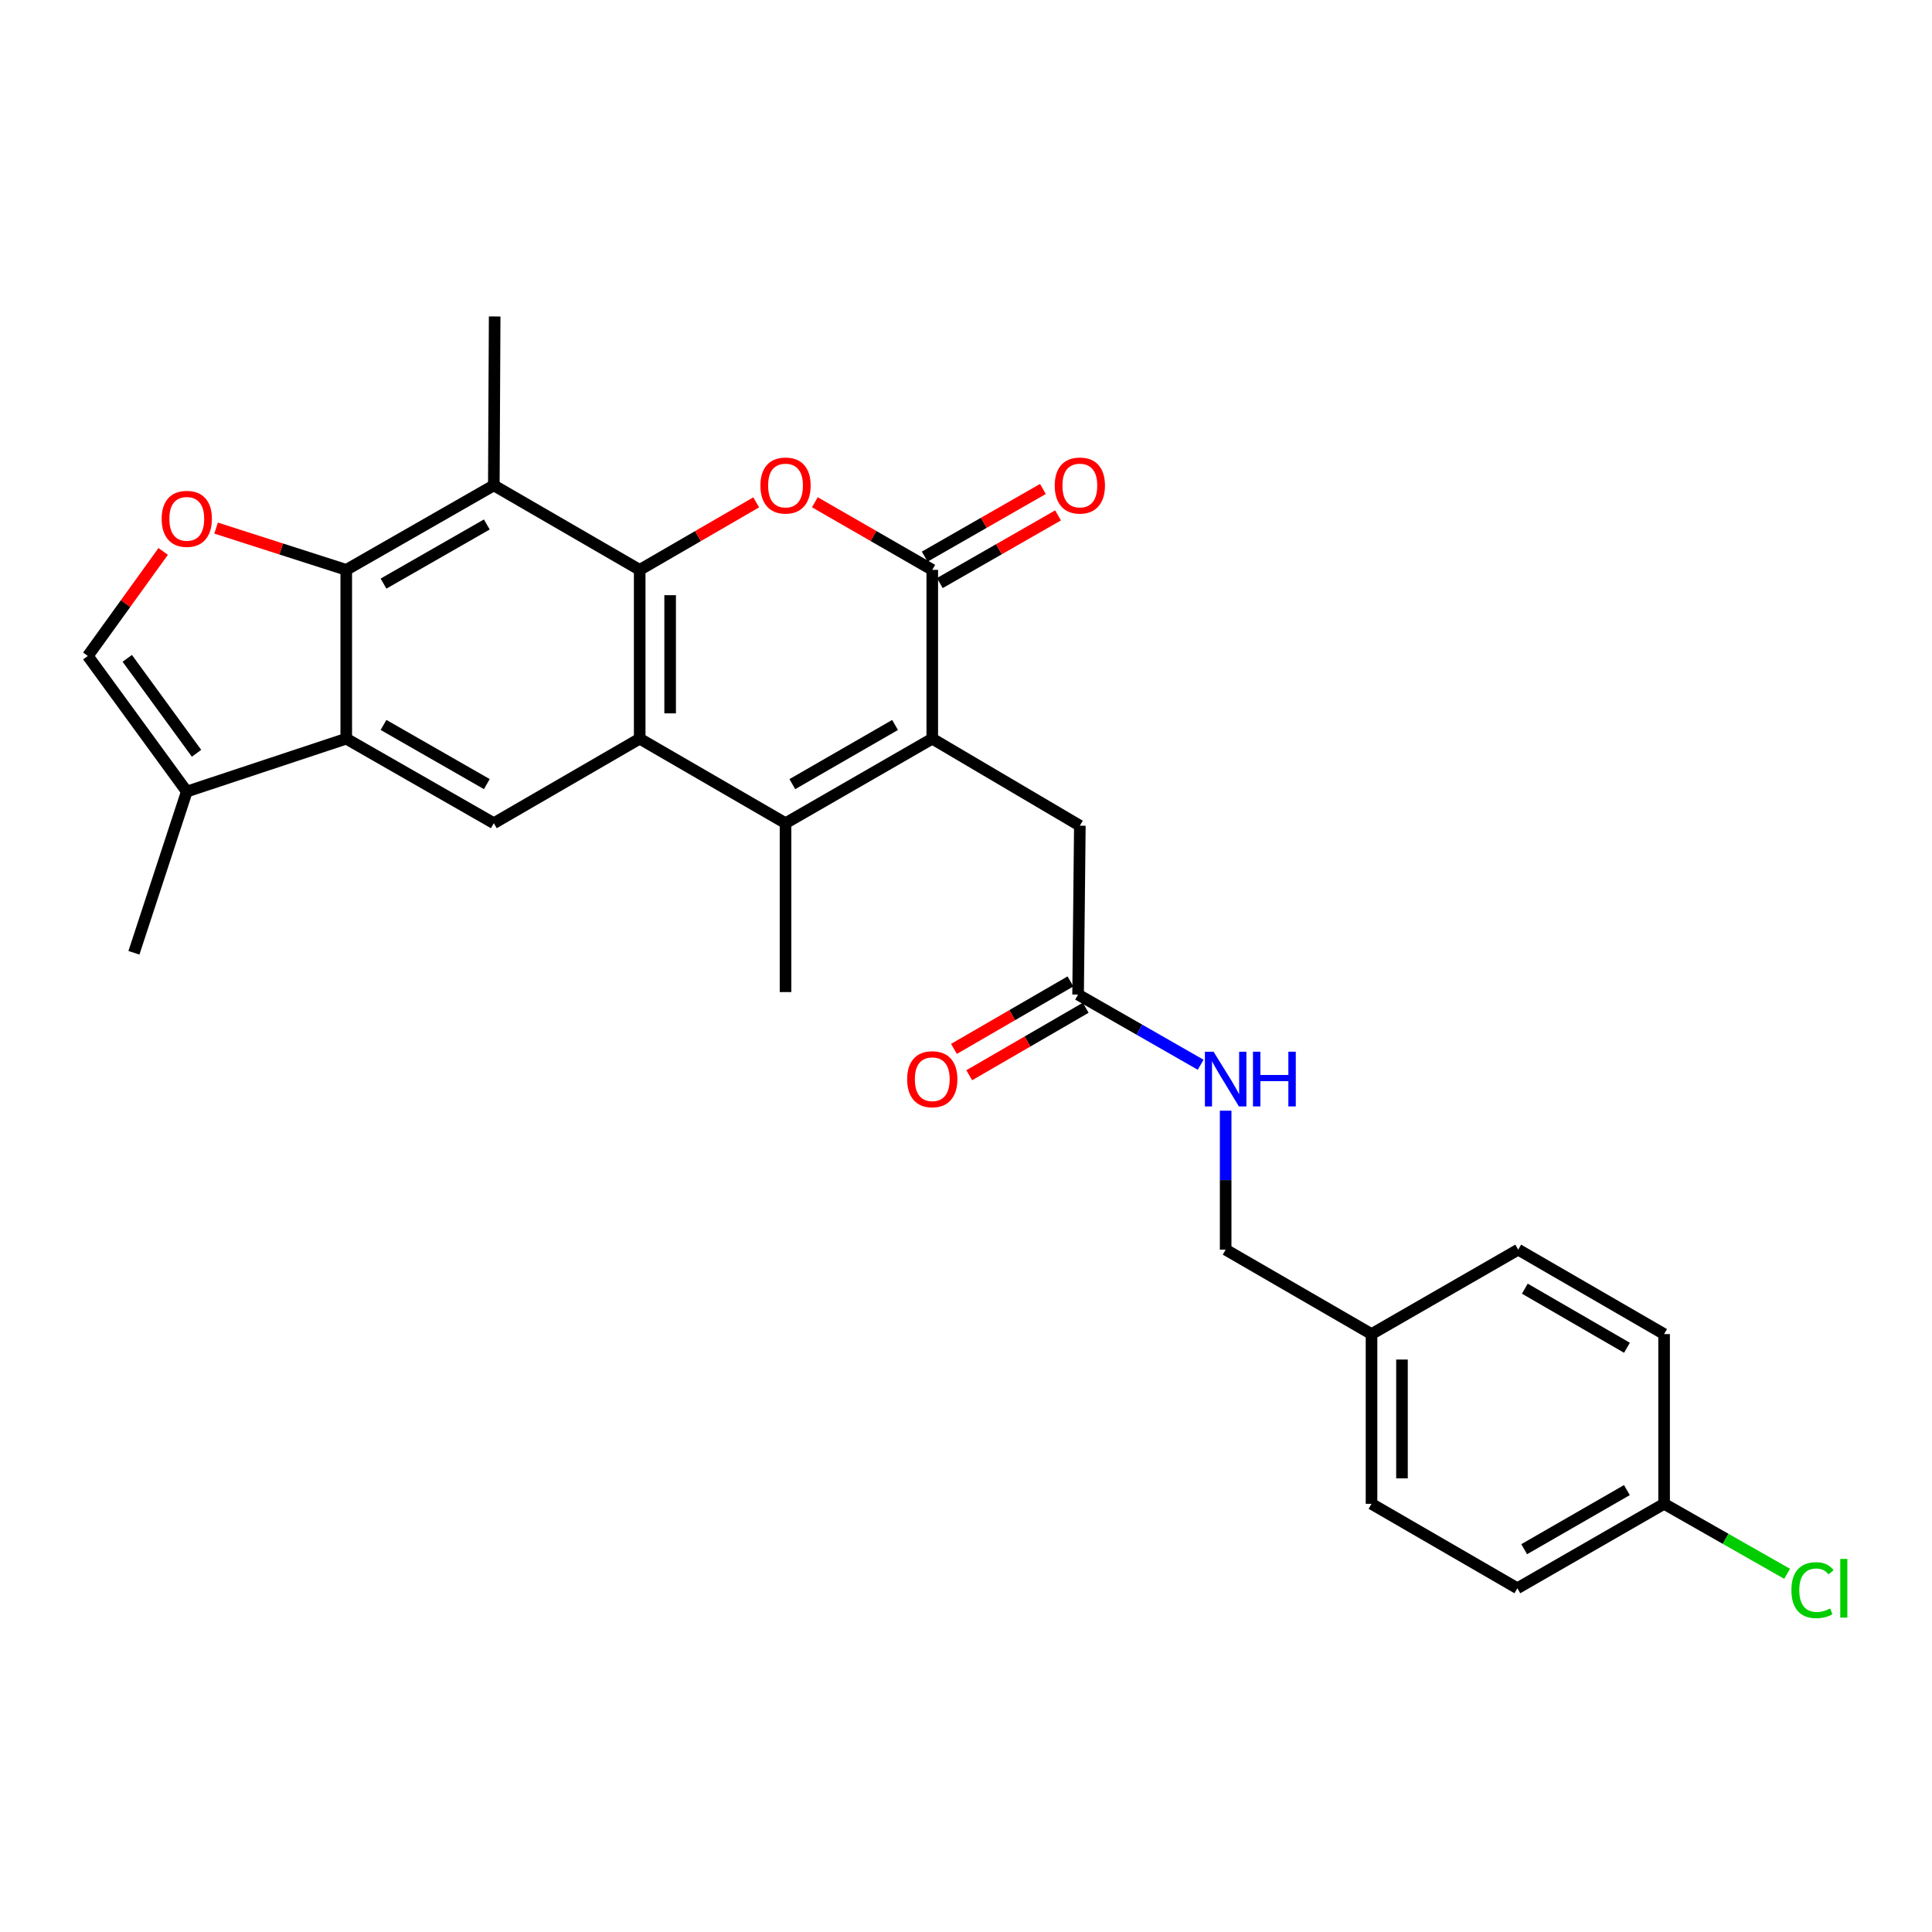 <?xml version='1.0' encoding='iso-8859-1'?>
<svg version='1.1' baseProfile='full'
              xmlns='http://www.w3.org/2000/svg'
                      xmlns:rdkit='http://www.rdkit.org/xml'
                      xmlns:xlink='http://www.w3.org/1999/xlink'
                  xml:space='preserve'
width='1000px' height='1000px' viewBox='0 0 1000 1000'>
<!-- END OF HEADER -->
<rect style='opacity:1.0;fill:#FFFFFF;stroke:none' width='1000' height='1000' x='0' y='0'> </rect>
<path class='bond-0' d='M 331.103,294.956 L 331.103,382.341' style='fill:none;fill-rule:evenodd;stroke:#000000;stroke-width:6px;stroke-linecap:butt;stroke-linejoin:miter;stroke-opacity:1' />
<path class='bond-0' d='M 346.864,308.064 L 346.864,369.233' style='fill:none;fill-rule:evenodd;stroke:#000000;stroke-width:6px;stroke-linecap:butt;stroke-linejoin:miter;stroke-opacity:1' />
<path class='bond-3' d='M 331.103,294.956 L 361.255,277.489' style='fill:none;fill-rule:evenodd;stroke:#000000;stroke-width:6px;stroke-linecap:butt;stroke-linejoin:miter;stroke-opacity:1' />
<path class='bond-3' d='M 361.255,277.489 L 391.408,260.022' style='fill:none;fill-rule:evenodd;stroke:#FF0000;stroke-width:6px;stroke-linecap:butt;stroke-linejoin:miter;stroke-opacity:1' />
<path class='bond-6' d='M 331.103,294.956 L 255.6,251.228' style='fill:none;fill-rule:evenodd;stroke:#000000;stroke-width:6px;stroke-linecap:butt;stroke-linejoin:miter;stroke-opacity:1' />
<path class='bond-2' d='M 331.103,382.341 L 406.589,426.086' style='fill:none;fill-rule:evenodd;stroke:#000000;stroke-width:6px;stroke-linecap:butt;stroke-linejoin:miter;stroke-opacity:1' />
<path class='bond-9' d='M 331.103,382.341 L 255.6,426.086' style='fill:none;fill-rule:evenodd;stroke:#000000;stroke-width:6px;stroke-linecap:butt;stroke-linejoin:miter;stroke-opacity:1' />
<path class='bond-1' d='M 482.539,382.341 L 482.539,294.956' style='fill:none;fill-rule:evenodd;stroke:#000000;stroke-width:6px;stroke-linecap:butt;stroke-linejoin:miter;stroke-opacity:1' />
<path class='bond-12' d='M 482.539,382.341 L 558.926,427.382' style='fill:none;fill-rule:evenodd;stroke:#000000;stroke-width:6px;stroke-linecap:butt;stroke-linejoin:miter;stroke-opacity:1' />
<path class='bond-29' d='M 482.539,382.341 L 406.589,426.086' style='fill:none;fill-rule:evenodd;stroke:#000000;stroke-width:6px;stroke-linecap:butt;stroke-linejoin:miter;stroke-opacity:1' />
<path class='bond-29' d='M 463.28,375.245 L 410.115,405.867' style='fill:none;fill-rule:evenodd;stroke:#000000;stroke-width:6px;stroke-linecap:butt;stroke-linejoin:miter;stroke-opacity:1' />
<path class='bond-18' d='M 406.589,426.086 L 406.589,513.498' style='fill:none;fill-rule:evenodd;stroke:#000000;stroke-width:6px;stroke-linecap:butt;stroke-linejoin:miter;stroke-opacity:1' />
<path class='bond-4' d='M 421.78,259.974 L 452.159,277.465' style='fill:none;fill-rule:evenodd;stroke:#FF0000;stroke-width:6px;stroke-linecap:butt;stroke-linejoin:miter;stroke-opacity:1' />
<path class='bond-4' d='M 452.159,277.465 L 482.539,294.956' style='fill:none;fill-rule:evenodd;stroke:#000000;stroke-width:6px;stroke-linecap:butt;stroke-linejoin:miter;stroke-opacity:1' />
<path class='bond-14' d='M 486.454,301.795 L 517.047,284.282' style='fill:none;fill-rule:evenodd;stroke:#000000;stroke-width:6px;stroke-linecap:butt;stroke-linejoin:miter;stroke-opacity:1' />
<path class='bond-14' d='M 517.047,284.282 L 547.641,266.769' style='fill:none;fill-rule:evenodd;stroke:#FF0000;stroke-width:6px;stroke-linecap:butt;stroke-linejoin:miter;stroke-opacity:1' />
<path class='bond-14' d='M 478.624,288.117 L 509.217,270.603' style='fill:none;fill-rule:evenodd;stroke:#000000;stroke-width:6px;stroke-linecap:butt;stroke-linejoin:miter;stroke-opacity:1' />
<path class='bond-14' d='M 509.217,270.603 L 539.811,253.09' style='fill:none;fill-rule:evenodd;stroke:#FF0000;stroke-width:6px;stroke-linecap:butt;stroke-linejoin:miter;stroke-opacity:1' />
<path class='bond-5' d='M 179.221,294.956 L 255.6,251.228' style='fill:none;fill-rule:evenodd;stroke:#000000;stroke-width:6px;stroke-linecap:butt;stroke-linejoin:miter;stroke-opacity:1' />
<path class='bond-5' d='M 198.508,302.074 L 251.973,271.465' style='fill:none;fill-rule:evenodd;stroke:#000000;stroke-width:6px;stroke-linecap:butt;stroke-linejoin:miter;stroke-opacity:1' />
<path class='bond-7' d='M 179.221,294.956 L 179.221,382.341' style='fill:none;fill-rule:evenodd;stroke:#000000;stroke-width:6px;stroke-linecap:butt;stroke-linejoin:miter;stroke-opacity:1' />
<path class='bond-8' d='M 179.221,294.956 L 145.533,284.146' style='fill:none;fill-rule:evenodd;stroke:#000000;stroke-width:6px;stroke-linecap:butt;stroke-linejoin:miter;stroke-opacity:1' />
<path class='bond-8' d='M 145.533,284.146 L 111.845,273.336' style='fill:none;fill-rule:evenodd;stroke:#FF0000;stroke-width:6px;stroke-linecap:butt;stroke-linejoin:miter;stroke-opacity:1' />
<path class='bond-21' d='M 255.6,251.228 L 256.037,163.799' style='fill:none;fill-rule:evenodd;stroke:#000000;stroke-width:6px;stroke-linecap:butt;stroke-linejoin:miter;stroke-opacity:1' />
<path class='bond-10' d='M 179.221,382.341 L 96.677,409.712' style='fill:none;fill-rule:evenodd;stroke:#000000;stroke-width:6px;stroke-linecap:butt;stroke-linejoin:miter;stroke-opacity:1' />
<path class='bond-28' d='M 179.221,382.341 L 255.6,426.086' style='fill:none;fill-rule:evenodd;stroke:#000000;stroke-width:6px;stroke-linecap:butt;stroke-linejoin:miter;stroke-opacity:1' />
<path class='bond-28' d='M 198.511,375.226 L 251.976,405.848' style='fill:none;fill-rule:evenodd;stroke:#000000;stroke-width:6px;stroke-linecap:butt;stroke-linejoin:miter;stroke-opacity:1' />
<path class='bond-11' d='M 84.459,285.419 L 64.957,312.471' style='fill:none;fill-rule:evenodd;stroke:#FF0000;stroke-width:6px;stroke-linecap:butt;stroke-linejoin:miter;stroke-opacity:1' />
<path class='bond-11' d='M 64.957,312.471 L 45.455,339.524' style='fill:none;fill-rule:evenodd;stroke:#000000;stroke-width:6px;stroke-linecap:butt;stroke-linejoin:miter;stroke-opacity:1' />
<path class='bond-27' d='M 96.677,409.712 L 69.323,493.158' style='fill:none;fill-rule:evenodd;stroke:#000000;stroke-width:6px;stroke-linecap:butt;stroke-linejoin:miter;stroke-opacity:1' />
<path class='bond-30' d='M 96.677,409.712 L 45.455,339.524' style='fill:none;fill-rule:evenodd;stroke:#000000;stroke-width:6px;stroke-linecap:butt;stroke-linejoin:miter;stroke-opacity:1' />
<path class='bond-30' d='M 101.725,389.893 L 65.869,340.761' style='fill:none;fill-rule:evenodd;stroke:#000000;stroke-width:6px;stroke-linecap:butt;stroke-linejoin:miter;stroke-opacity:1' />
<path class='bond-13' d='M 558.926,427.382 L 558.016,514.794' style='fill:none;fill-rule:evenodd;stroke:#000000;stroke-width:6px;stroke-linecap:butt;stroke-linejoin:miter;stroke-opacity:1' />
<path class='bond-15' d='M 558.016,514.794 L 589.735,532.953' style='fill:none;fill-rule:evenodd;stroke:#000000;stroke-width:6px;stroke-linecap:butt;stroke-linejoin:miter;stroke-opacity:1' />
<path class='bond-15' d='M 589.735,532.953 L 621.455,551.113' style='fill:none;fill-rule:evenodd;stroke:#0000FF;stroke-width:6px;stroke-linecap:butt;stroke-linejoin:miter;stroke-opacity:1' />
<path class='bond-16' d='M 554.065,507.975 L 523.917,525.441' style='fill:none;fill-rule:evenodd;stroke:#000000;stroke-width:6px;stroke-linecap:butt;stroke-linejoin:miter;stroke-opacity:1' />
<path class='bond-16' d='M 523.917,525.441 L 493.769,542.908' style='fill:none;fill-rule:evenodd;stroke:#FF0000;stroke-width:6px;stroke-linecap:butt;stroke-linejoin:miter;stroke-opacity:1' />
<path class='bond-16' d='M 561.966,521.612 L 531.818,539.079' style='fill:none;fill-rule:evenodd;stroke:#000000;stroke-width:6px;stroke-linecap:butt;stroke-linejoin:miter;stroke-opacity:1' />
<path class='bond-16' d='M 531.818,539.079 L 501.67,556.545' style='fill:none;fill-rule:evenodd;stroke:#FF0000;stroke-width:6px;stroke-linecap:butt;stroke-linejoin:miter;stroke-opacity:1' />
<path class='bond-17' d='M 634.395,574.889 L 634.395,610.853' style='fill:none;fill-rule:evenodd;stroke:#0000FF;stroke-width:6px;stroke-linecap:butt;stroke-linejoin:miter;stroke-opacity:1' />
<path class='bond-17' d='M 634.395,610.853 L 634.395,646.817' style='fill:none;fill-rule:evenodd;stroke:#000000;stroke-width:6px;stroke-linecap:butt;stroke-linejoin:miter;stroke-opacity:1' />
<path class='bond-20' d='M 634.395,646.817 L 709.898,690.519' style='fill:none;fill-rule:evenodd;stroke:#000000;stroke-width:6px;stroke-linecap:butt;stroke-linejoin:miter;stroke-opacity:1' />
<path class='bond-19' d='M 861.334,778.377 L 785.384,822.078' style='fill:none;fill-rule:evenodd;stroke:#000000;stroke-width:6px;stroke-linecap:butt;stroke-linejoin:miter;stroke-opacity:1' />
<path class='bond-19' d='M 842.081,771.271 L 788.916,801.862' style='fill:none;fill-rule:evenodd;stroke:#000000;stroke-width:6px;stroke-linecap:butt;stroke-linejoin:miter;stroke-opacity:1' />
<path class='bond-22' d='M 861.334,778.377 L 893.178,796.493' style='fill:none;fill-rule:evenodd;stroke:#000000;stroke-width:6px;stroke-linecap:butt;stroke-linejoin:miter;stroke-opacity:1' />
<path class='bond-22' d='M 893.178,796.493 L 925.021,814.609' style='fill:none;fill-rule:evenodd;stroke:#00CC00;stroke-width:6px;stroke-linecap:butt;stroke-linejoin:miter;stroke-opacity:1' />
<path class='bond-31' d='M 861.334,778.377 L 861.334,690.519' style='fill:none;fill-rule:evenodd;stroke:#000000;stroke-width:6px;stroke-linecap:butt;stroke-linejoin:miter;stroke-opacity:1' />
<path class='bond-25' d='M 709.898,690.519 L 785.822,646.817' style='fill:none;fill-rule:evenodd;stroke:#000000;stroke-width:6px;stroke-linecap:butt;stroke-linejoin:miter;stroke-opacity:1' />
<path class='bond-26' d='M 709.898,690.519 L 709.898,778.377' style='fill:none;fill-rule:evenodd;stroke:#000000;stroke-width:6px;stroke-linecap:butt;stroke-linejoin:miter;stroke-opacity:1' />
<path class='bond-26' d='M 725.659,703.697 L 725.659,765.198' style='fill:none;fill-rule:evenodd;stroke:#000000;stroke-width:6px;stroke-linecap:butt;stroke-linejoin:miter;stroke-opacity:1' />
<path class='bond-23' d='M 861.334,690.519 L 785.822,646.817' style='fill:none;fill-rule:evenodd;stroke:#000000;stroke-width:6px;stroke-linecap:butt;stroke-linejoin:miter;stroke-opacity:1' />
<path class='bond-23' d='M 842.113,697.605 L 789.254,667.014' style='fill:none;fill-rule:evenodd;stroke:#000000;stroke-width:6px;stroke-linecap:butt;stroke-linejoin:miter;stroke-opacity:1' />
<path class='bond-24' d='M 785.384,822.078 L 709.898,778.377' style='fill:none;fill-rule:evenodd;stroke:#000000;stroke-width:6px;stroke-linecap:butt;stroke-linejoin:miter;stroke-opacity:1' />
<path  class='atom-4' d='M 393.589 251.308
Q 393.589 244.508, 396.949 240.708
Q 400.309 236.908, 406.589 236.908
Q 412.869 236.908, 416.229 240.708
Q 419.589 244.508, 419.589 251.308
Q 419.589 258.188, 416.189 262.108
Q 412.789 265.988, 406.589 265.988
Q 400.349 265.988, 396.949 262.108
Q 393.589 258.228, 393.589 251.308
M 406.589 262.788
Q 410.909 262.788, 413.229 259.908
Q 415.589 256.988, 415.589 251.308
Q 415.589 245.748, 413.229 242.948
Q 410.909 240.108, 406.589 240.108
Q 402.269 240.108, 399.909 242.908
Q 397.589 245.708, 397.589 251.308
Q 397.589 257.028, 399.909 259.908
Q 402.269 262.788, 406.589 262.788
' fill='#FF0000'/>
<path  class='atom-9' d='M 83.677 268.549
Q 83.677 261.749, 87.037 257.949
Q 90.397 254.149, 96.677 254.149
Q 102.957 254.149, 106.317 257.949
Q 109.677 261.749, 109.677 268.549
Q 109.677 275.429, 106.277 279.349
Q 102.877 283.229, 96.677 283.229
Q 90.437 283.229, 87.037 279.349
Q 83.677 275.469, 83.677 268.549
M 96.677 280.029
Q 100.997 280.029, 103.317 277.149
Q 105.677 274.229, 105.677 268.549
Q 105.677 262.989, 103.317 260.189
Q 100.997 257.349, 96.677 257.349
Q 92.357 257.349, 89.997 260.149
Q 87.677 262.949, 87.677 268.549
Q 87.677 274.269, 89.997 277.149
Q 92.357 280.029, 96.677 280.029
' fill='#FF0000'/>
<path  class='atom-15' d='M 545.926 251.308
Q 545.926 244.508, 549.286 240.708
Q 552.646 236.908, 558.926 236.908
Q 565.206 236.908, 568.566 240.708
Q 571.926 244.508, 571.926 251.308
Q 571.926 258.188, 568.526 262.108
Q 565.126 265.988, 558.926 265.988
Q 552.686 265.988, 549.286 262.108
Q 545.926 258.228, 545.926 251.308
M 558.926 262.788
Q 563.246 262.788, 565.566 259.908
Q 567.926 256.988, 567.926 251.308
Q 567.926 245.748, 565.566 242.948
Q 563.246 240.108, 558.926 240.108
Q 554.606 240.108, 552.246 242.908
Q 549.926 245.708, 549.926 251.308
Q 549.926 257.028, 552.246 259.908
Q 554.606 262.788, 558.926 262.788
' fill='#FF0000'/>
<path  class='atom-16' d='M 628.135 544.361
L 637.415 559.361
Q 638.335 560.841, 639.815 563.521
Q 641.295 566.201, 641.375 566.361
L 641.375 544.361
L 645.135 544.361
L 645.135 572.681
L 641.255 572.681
L 631.295 556.281
Q 630.135 554.361, 628.895 552.161
Q 627.695 549.961, 627.335 549.281
L 627.335 572.681
L 623.655 572.681
L 623.655 544.361
L 628.135 544.361
' fill='#0000FF'/>
<path  class='atom-16' d='M 648.535 544.361
L 652.375 544.361
L 652.375 556.401
L 666.855 556.401
L 666.855 544.361
L 670.695 544.361
L 670.695 572.681
L 666.855 572.681
L 666.855 559.601
L 652.375 559.601
L 652.375 572.681
L 648.535 572.681
L 648.535 544.361
' fill='#0000FF'/>
<path  class='atom-17' d='M 469.539 558.601
Q 469.539 551.801, 472.899 548.001
Q 476.259 544.201, 482.539 544.201
Q 488.819 544.201, 492.179 548.001
Q 495.539 551.801, 495.539 558.601
Q 495.539 565.481, 492.139 569.401
Q 488.739 573.281, 482.539 573.281
Q 476.299 573.281, 472.899 569.401
Q 469.539 565.521, 469.539 558.601
M 482.539 570.081
Q 486.859 570.081, 489.179 567.201
Q 491.539 564.281, 491.539 558.601
Q 491.539 553.041, 489.179 550.241
Q 486.859 547.401, 482.539 547.401
Q 478.219 547.401, 475.859 550.201
Q 473.539 553.001, 473.539 558.601
Q 473.539 564.321, 475.859 567.201
Q 478.219 570.081, 482.539 570.081
' fill='#FF0000'/>
<path  class='atom-23' d='M 927.231 823.058
Q 927.231 816.018, 930.511 812.338
Q 933.831 808.618, 940.111 808.618
Q 945.951 808.618, 949.071 812.738
L 946.431 814.898
Q 944.151 811.898, 940.111 811.898
Q 935.831 811.898, 933.551 814.778
Q 931.311 817.618, 931.311 823.058
Q 931.311 828.658, 933.631 831.538
Q 935.991 834.418, 940.551 834.418
Q 943.671 834.418, 947.311 832.538
L 948.431 835.538
Q 946.951 836.498, 944.711 837.058
Q 942.471 837.618, 939.991 837.618
Q 933.831 837.618, 930.511 833.858
Q 927.231 830.098, 927.231 823.058
' fill='#00CC00'/>
<path  class='atom-23' d='M 952.511 806.898
L 956.191 806.898
L 956.191 837.258
L 952.511 837.258
L 952.511 806.898
' fill='#00CC00'/>
</svg>
